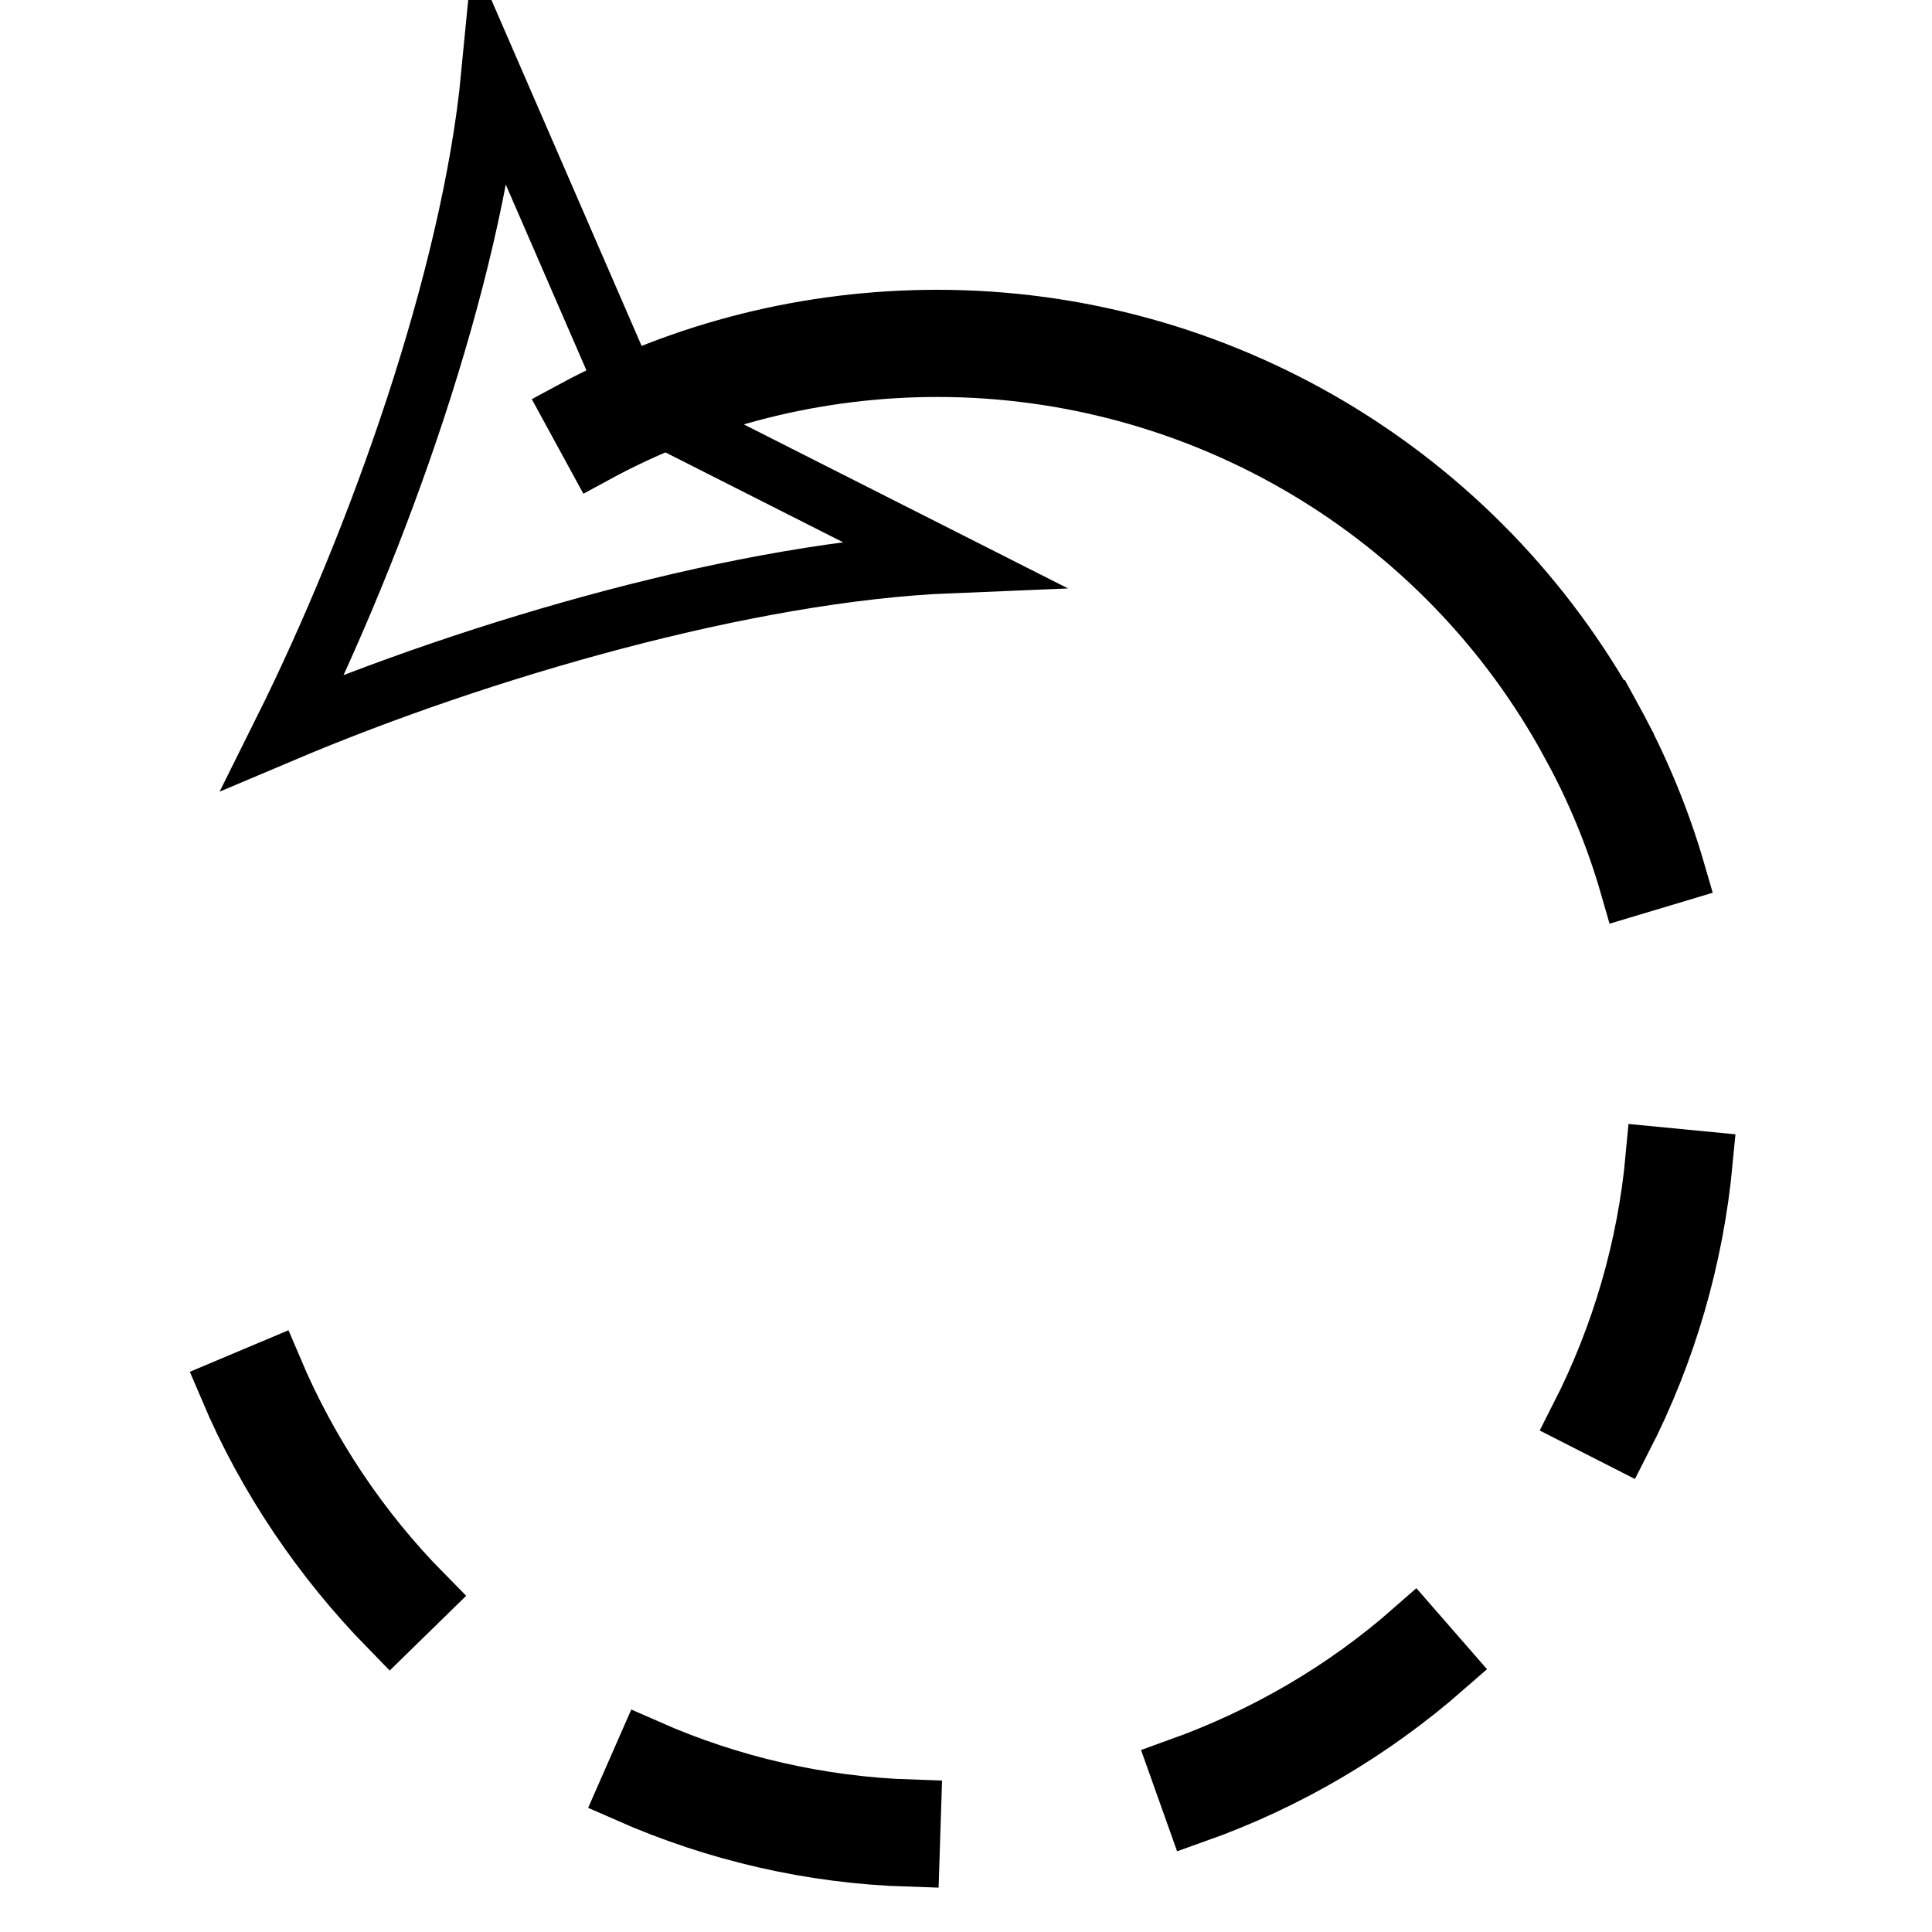 <?xml version="1.0" encoding="utf-8"?>
<!-- Svg Vector Icons : http://www.onlinewebfonts.com/icon -->
<!DOCTYPE svg PUBLIC "-//W3C//DTD SVG 1.1//EN" "http://www.w3.org/Graphics/SVG/1.1/DTD/svg11.dtd">
<svg version="1.1" xmlns="http://www.w3.org/2000/svg" xmlns:xlink="http://www.w3.org/1999/xlink" x="0px" y="0px" viewBox="0 0 256 256" enable-background="new 0 0 256 256" xml:space="preserve">
<g> <path stroke-width="8" fill-opacity="0" stroke="#000000"  d="M208.2,98.5c-16.7-30.8-49-49.9-84-49.9c-15.8,0-31.5,3.9-45.3,11.4l-3-5.5c14.8-8,31.4-12.1,48.3-12.1 c37.3,0,71.6,20.4,89.5,53.2L208.2,98.5z M37.5,97c12.6-25.3,25-60.1,27.6-87l18.8,43.3L126,74.6C99,75.7,63.5,86,37.5,97L37.5,97z  M120.5,246c-12.9-0.4-25.5-3.3-37.3-8.5l2.5-5.7c11.1,4.9,23,7.6,35,8L120.5,246z M158.4,240.2l-2.1-5.9 c11.4-4.1,21.9-10.2,31-18.2l4.1,4.7C181.7,229.3,170.5,235.9,158.4,240.2L158.4,240.2z M51.7,215.7c-9-9.2-16.3-20-21.3-31.8 l5.7-2.4c4.7,11.1,11.5,21.3,20,29.9L51.7,215.7z M214.9,190.6l-5.5-2.8c5.5-10.8,8.9-22.5,10-34.5l6.2,0.6 C224.4,166.6,220.8,179.1,214.9,190.6z M216,117.4c-1.9-6.6-4.5-12.9-7.8-18.9l5.5-3c3.5,6.4,6.3,13.2,8.3,20.1L216,117.4z"/></g>
</svg>